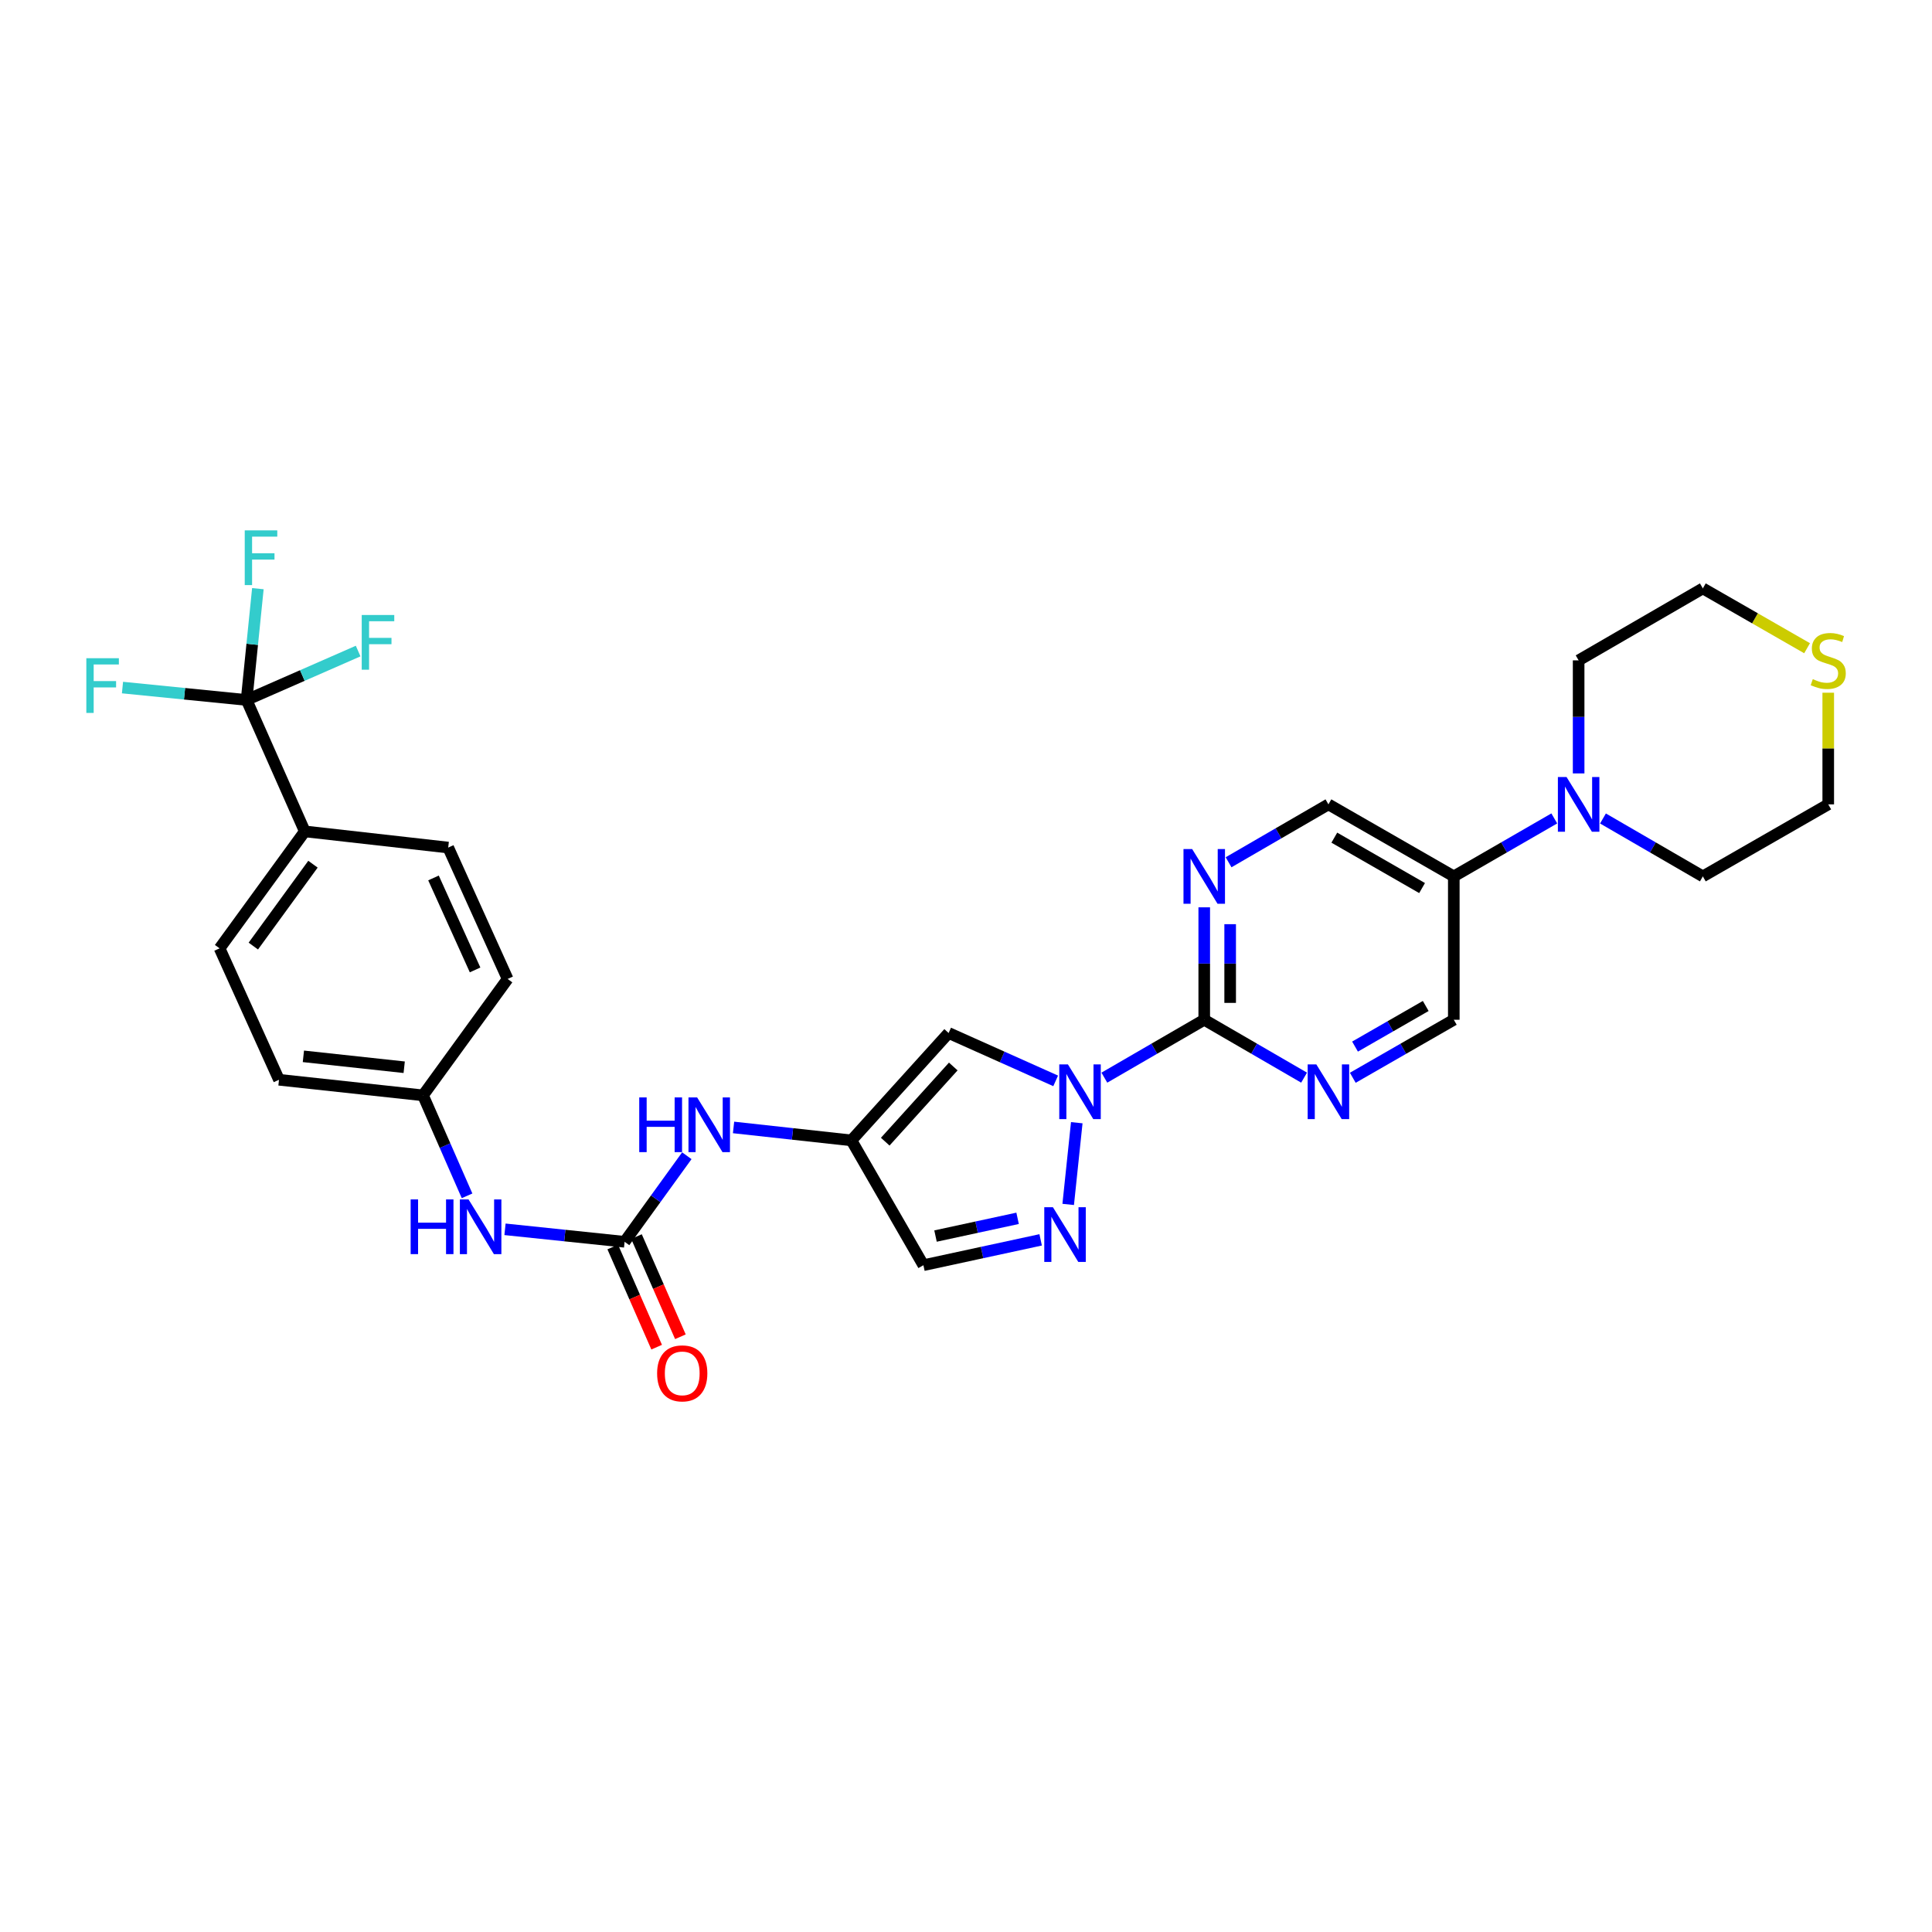 <?xml version='1.0' encoding='iso-8859-1'?>
<svg version='1.1' baseProfile='full'
              xmlns='http://www.w3.org/2000/svg'
                      xmlns:rdkit='http://www.rdkit.org/xml'
                      xmlns:xlink='http://www.w3.org/1999/xlink'
                  xml:space='preserve'
width='1000px' height='1000px' viewBox='0 0 1000 1000'>
<!-- END OF HEADER -->
<rect style='opacity:1.0;fill:#FFFFFF;stroke:none' width='1000' height='1000' x='0' y='0'> </rect>
<path class='bond-0' d='M 571.614,557.793 L 597.462,542.808' style='fill:none;fill-rule:evenodd;stroke:#0000FF;stroke-width:6px;stroke-linecap:butt;stroke-linejoin:miter;stroke-opacity:1' />
<path class='bond-0' d='M 597.462,542.808 L 623.311,527.823' style='fill:none;fill-rule:evenodd;stroke:#000000;stroke-width:6px;stroke-linecap:butt;stroke-linejoin:miter;stroke-opacity:1' />
<path class='bond-1' d='M 557.334,581.114 L 552.895,623.407' style='fill:none;fill-rule:evenodd;stroke:#0000FF;stroke-width:6px;stroke-linecap:butt;stroke-linejoin:miter;stroke-opacity:1' />
<path class='bond-2' d='M 546.413,559.459 L 518.711,547.066' style='fill:none;fill-rule:evenodd;stroke:#0000FF;stroke-width:6px;stroke-linecap:butt;stroke-linejoin:miter;stroke-opacity:1' />
<path class='bond-2' d='M 518.711,547.066 L 491.008,534.674' style='fill:none;fill-rule:evenodd;stroke:#000000;stroke-width:6px;stroke-linecap:butt;stroke-linejoin:miter;stroke-opacity:1' />
<path class='bond-6' d='M 623.311,527.823 L 623.311,498.726' style='fill:none;fill-rule:evenodd;stroke:#000000;stroke-width:6px;stroke-linecap:butt;stroke-linejoin:miter;stroke-opacity:1' />
<path class='bond-6' d='M 623.311,498.726 L 623.311,469.629' style='fill:none;fill-rule:evenodd;stroke:#0000FF;stroke-width:6px;stroke-linecap:butt;stroke-linejoin:miter;stroke-opacity:1' />
<path class='bond-6' d='M 636.729,519.094 L 636.729,498.726' style='fill:none;fill-rule:evenodd;stroke:#000000;stroke-width:6px;stroke-linecap:butt;stroke-linejoin:miter;stroke-opacity:1' />
<path class='bond-6' d='M 636.729,498.726 L 636.729,478.358' style='fill:none;fill-rule:evenodd;stroke:#0000FF;stroke-width:6px;stroke-linecap:butt;stroke-linejoin:miter;stroke-opacity:1' />
<path class='bond-7' d='M 623.311,527.823 L 649.152,542.807' style='fill:none;fill-rule:evenodd;stroke:#000000;stroke-width:6px;stroke-linecap:butt;stroke-linejoin:miter;stroke-opacity:1' />
<path class='bond-7' d='M 649.152,542.807 L 674.994,557.791' style='fill:none;fill-rule:evenodd;stroke:#0000FF;stroke-width:6px;stroke-linecap:butt;stroke-linejoin:miter;stroke-opacity:1' />
<path class='bond-8' d='M 538.641,641.749 L 508.298,648.306' style='fill:none;fill-rule:evenodd;stroke:#0000FF;stroke-width:6px;stroke-linecap:butt;stroke-linejoin:miter;stroke-opacity:1' />
<path class='bond-8' d='M 508.298,648.306 L 477.955,654.864' style='fill:none;fill-rule:evenodd;stroke:#000000;stroke-width:6px;stroke-linecap:butt;stroke-linejoin:miter;stroke-opacity:1' />
<path class='bond-8' d='M 526.704,630.601 L 505.464,635.191' style='fill:none;fill-rule:evenodd;stroke:#0000FF;stroke-width:6px;stroke-linecap:butt;stroke-linejoin:miter;stroke-opacity:1' />
<path class='bond-8' d='M 505.464,635.191 L 484.224,639.781' style='fill:none;fill-rule:evenodd;stroke:#000000;stroke-width:6px;stroke-linecap:butt;stroke-linejoin:miter;stroke-opacity:1' />
<path class='bond-3' d='M 491.008,534.674 L 440.698,590.263' style='fill:none;fill-rule:evenodd;stroke:#000000;stroke-width:6px;stroke-linecap:butt;stroke-linejoin:miter;stroke-opacity:1' />
<path class='bond-3' d='M 493.41,552.016 L 458.193,590.928' style='fill:none;fill-rule:evenodd;stroke:#000000;stroke-width:6px;stroke-linecap:butt;stroke-linejoin:miter;stroke-opacity:1' />
<path class='bond-10' d='M 440.698,590.263 L 410.19,586.913' style='fill:none;fill-rule:evenodd;stroke:#000000;stroke-width:6px;stroke-linecap:butt;stroke-linejoin:miter;stroke-opacity:1' />
<path class='bond-10' d='M 410.19,586.913 L 379.683,583.564' style='fill:none;fill-rule:evenodd;stroke:#0000FF;stroke-width:6px;stroke-linecap:butt;stroke-linejoin:miter;stroke-opacity:1' />
<path class='bond-30' d='M 440.698,590.263 L 477.955,654.864' style='fill:none;fill-rule:evenodd;stroke:#000000;stroke-width:6px;stroke-linecap:butt;stroke-linejoin:miter;stroke-opacity:1' />
<path class='bond-4' d='M 127.63,362.303 L 157.761,430.326' style='fill:none;fill-rule:evenodd;stroke:#000000;stroke-width:6px;stroke-linecap:butt;stroke-linejoin:miter;stroke-opacity:1' />
<path class='bond-18' d='M 127.63,362.303 L 130.552,333.498' style='fill:none;fill-rule:evenodd;stroke:#000000;stroke-width:6px;stroke-linecap:butt;stroke-linejoin:miter;stroke-opacity:1' />
<path class='bond-18' d='M 130.552,333.498 L 133.475,304.692' style='fill:none;fill-rule:evenodd;stroke:#33CCCC;stroke-width:6px;stroke-linecap:butt;stroke-linejoin:miter;stroke-opacity:1' />
<path class='bond-19' d='M 127.63,362.303 L 156.503,349.643' style='fill:none;fill-rule:evenodd;stroke:#000000;stroke-width:6px;stroke-linecap:butt;stroke-linejoin:miter;stroke-opacity:1' />
<path class='bond-19' d='M 156.503,349.643 L 185.375,336.984' style='fill:none;fill-rule:evenodd;stroke:#33CCCC;stroke-width:6px;stroke-linecap:butt;stroke-linejoin:miter;stroke-opacity:1' />
<path class='bond-20' d='M 127.63,362.303 L 95.514,359.091' style='fill:none;fill-rule:evenodd;stroke:#000000;stroke-width:6px;stroke-linecap:butt;stroke-linejoin:miter;stroke-opacity:1' />
<path class='bond-20' d='M 95.514,359.091 L 63.399,355.878' style='fill:none;fill-rule:evenodd;stroke:#33CCCC;stroke-width:6px;stroke-linecap:butt;stroke-linejoin:miter;stroke-opacity:1' />
<path class='bond-5' d='M 323.296,642.75 L 339.399,620.48' style='fill:none;fill-rule:evenodd;stroke:#000000;stroke-width:6px;stroke-linecap:butt;stroke-linejoin:miter;stroke-opacity:1' />
<path class='bond-5' d='M 339.399,620.48 L 355.502,598.21' style='fill:none;fill-rule:evenodd;stroke:#0000FF;stroke-width:6px;stroke-linecap:butt;stroke-linejoin:miter;stroke-opacity:1' />
<path class='bond-12' d='M 323.296,642.75 L 292.341,639.52' style='fill:none;fill-rule:evenodd;stroke:#000000;stroke-width:6px;stroke-linecap:butt;stroke-linejoin:miter;stroke-opacity:1' />
<path class='bond-12' d='M 292.341,639.52 L 261.386,636.291' style='fill:none;fill-rule:evenodd;stroke:#0000FF;stroke-width:6px;stroke-linecap:butt;stroke-linejoin:miter;stroke-opacity:1' />
<path class='bond-16' d='M 317.152,645.444 L 328.518,671.367' style='fill:none;fill-rule:evenodd;stroke:#000000;stroke-width:6px;stroke-linecap:butt;stroke-linejoin:miter;stroke-opacity:1' />
<path class='bond-16' d='M 328.518,671.367 L 339.884,697.29' style='fill:none;fill-rule:evenodd;stroke:#FF0000;stroke-width:6px;stroke-linecap:butt;stroke-linejoin:miter;stroke-opacity:1' />
<path class='bond-16' d='M 329.441,640.056 L 340.807,665.979' style='fill:none;fill-rule:evenodd;stroke:#000000;stroke-width:6px;stroke-linecap:butt;stroke-linejoin:miter;stroke-opacity:1' />
<path class='bond-16' d='M 340.807,665.979 L 352.173,691.902' style='fill:none;fill-rule:evenodd;stroke:#FF0000;stroke-width:6px;stroke-linecap:butt;stroke-linejoin:miter;stroke-opacity:1' />
<path class='bond-15' d='M 635.909,446.309 L 661.75,431.325' style='fill:none;fill-rule:evenodd;stroke:#0000FF;stroke-width:6px;stroke-linecap:butt;stroke-linejoin:miter;stroke-opacity:1' />
<path class='bond-15' d='M 661.75,431.325 L 687.591,416.341' style='fill:none;fill-rule:evenodd;stroke:#000000;stroke-width:6px;stroke-linecap:butt;stroke-linejoin:miter;stroke-opacity:1' />
<path class='bond-14' d='M 700.202,557.853 L 726.343,542.838' style='fill:none;fill-rule:evenodd;stroke:#0000FF;stroke-width:6px;stroke-linecap:butt;stroke-linejoin:miter;stroke-opacity:1' />
<path class='bond-14' d='M 726.343,542.838 L 752.483,527.823' style='fill:none;fill-rule:evenodd;stroke:#000000;stroke-width:6px;stroke-linecap:butt;stroke-linejoin:miter;stroke-opacity:1' />
<path class='bond-14' d='M 701.361,541.713 L 719.66,531.203' style='fill:none;fill-rule:evenodd;stroke:#0000FF;stroke-width:6px;stroke-linecap:butt;stroke-linejoin:miter;stroke-opacity:1' />
<path class='bond-14' d='M 719.66,531.203 L 737.958,520.692' style='fill:none;fill-rule:evenodd;stroke:#000000;stroke-width:6px;stroke-linecap:butt;stroke-linejoin:miter;stroke-opacity:1' />
<path class='bond-9' d='M 804.494,423.612 L 778.489,438.613' style='fill:none;fill-rule:evenodd;stroke:#0000FF;stroke-width:6px;stroke-linecap:butt;stroke-linejoin:miter;stroke-opacity:1' />
<path class='bond-9' d='M 778.489,438.613 L 752.483,453.614' style='fill:none;fill-rule:evenodd;stroke:#000000;stroke-width:6px;stroke-linecap:butt;stroke-linejoin:miter;stroke-opacity:1' />
<path class='bond-26' d='M 817.099,400.318 L 817.099,371.06' style='fill:none;fill-rule:evenodd;stroke:#0000FF;stroke-width:6px;stroke-linecap:butt;stroke-linejoin:miter;stroke-opacity:1' />
<path class='bond-26' d='M 817.099,371.06 L 817.099,341.803' style='fill:none;fill-rule:evenodd;stroke:#000000;stroke-width:6px;stroke-linecap:butt;stroke-linejoin:miter;stroke-opacity:1' />
<path class='bond-27' d='M 829.697,423.645 L 855.542,438.629' style='fill:none;fill-rule:evenodd;stroke:#0000FF;stroke-width:6px;stroke-linecap:butt;stroke-linejoin:miter;stroke-opacity:1' />
<path class='bond-27' d='M 855.542,438.629 L 881.387,453.614' style='fill:none;fill-rule:evenodd;stroke:#000000;stroke-width:6px;stroke-linecap:butt;stroke-linejoin:miter;stroke-opacity:1' />
<path class='bond-11' d='M 752.483,453.614 L 752.483,527.823' style='fill:none;fill-rule:evenodd;stroke:#000000;stroke-width:6px;stroke-linecap:butt;stroke-linejoin:miter;stroke-opacity:1' />
<path class='bond-31' d='M 752.483,453.614 L 687.591,416.341' style='fill:none;fill-rule:evenodd;stroke:#000000;stroke-width:6px;stroke-linecap:butt;stroke-linejoin:miter;stroke-opacity:1' />
<path class='bond-31' d='M 736.066,459.658 L 690.642,433.567' style='fill:none;fill-rule:evenodd;stroke:#000000;stroke-width:6px;stroke-linecap:butt;stroke-linejoin:miter;stroke-opacity:1' />
<path class='bond-23' d='M 241.75,618.958 L 230.349,592.955' style='fill:none;fill-rule:evenodd;stroke:#0000FF;stroke-width:6px;stroke-linecap:butt;stroke-linejoin:miter;stroke-opacity:1' />
<path class='bond-23' d='M 230.349,592.955 L 218.948,566.952' style='fill:none;fill-rule:evenodd;stroke:#000000;stroke-width:6px;stroke-linecap:butt;stroke-linejoin:miter;stroke-opacity:1' />
<path class='bond-13' d='M 157.761,430.326 L 113.66,490.864' style='fill:none;fill-rule:evenodd;stroke:#000000;stroke-width:6px;stroke-linecap:butt;stroke-linejoin:miter;stroke-opacity:1' />
<path class='bond-13' d='M 161.991,447.307 L 131.121,489.684' style='fill:none;fill-rule:evenodd;stroke:#000000;stroke-width:6px;stroke-linecap:butt;stroke-linejoin:miter;stroke-opacity:1' />
<path class='bond-33' d='M 157.761,430.326 L 231.993,438.697' style='fill:none;fill-rule:evenodd;stroke:#000000;stroke-width:6px;stroke-linecap:butt;stroke-linejoin:miter;stroke-opacity:1' />
<path class='bond-17' d='M 946.293,358.547 L 946.293,387.444' style='fill:none;fill-rule:evenodd;stroke:#CCCC00;stroke-width:6px;stroke-linecap:butt;stroke-linejoin:miter;stroke-opacity:1' />
<path class='bond-17' d='M 946.293,387.444 L 946.293,416.341' style='fill:none;fill-rule:evenodd;stroke:#000000;stroke-width:6px;stroke-linecap:butt;stroke-linejoin:miter;stroke-opacity:1' />
<path class='bond-32' d='M 935.342,335.518 L 908.365,320.036' style='fill:none;fill-rule:evenodd;stroke:#CCCC00;stroke-width:6px;stroke-linecap:butt;stroke-linejoin:miter;stroke-opacity:1' />
<path class='bond-32' d='M 908.365,320.036 L 881.387,304.553' style='fill:none;fill-rule:evenodd;stroke:#000000;stroke-width:6px;stroke-linecap:butt;stroke-linejoin:miter;stroke-opacity:1' />
<path class='bond-21' d='M 231.993,438.697 L 262.743,506.705' style='fill:none;fill-rule:evenodd;stroke:#000000;stroke-width:6px;stroke-linecap:butt;stroke-linejoin:miter;stroke-opacity:1' />
<path class='bond-21' d='M 224.379,454.427 L 245.904,502.032' style='fill:none;fill-rule:evenodd;stroke:#000000;stroke-width:6px;stroke-linecap:butt;stroke-linejoin:miter;stroke-opacity:1' />
<path class='bond-22' d='M 113.66,490.864 L 144.41,558.886' style='fill:none;fill-rule:evenodd;stroke:#000000;stroke-width:6px;stroke-linecap:butt;stroke-linejoin:miter;stroke-opacity:1' />
<path class='bond-24' d='M 218.948,566.952 L 262.743,506.705' style='fill:none;fill-rule:evenodd;stroke:#000000;stroke-width:6px;stroke-linecap:butt;stroke-linejoin:miter;stroke-opacity:1' />
<path class='bond-25' d='M 218.948,566.952 L 144.41,558.886' style='fill:none;fill-rule:evenodd;stroke:#000000;stroke-width:6px;stroke-linecap:butt;stroke-linejoin:miter;stroke-opacity:1' />
<path class='bond-25' d='M 209.211,552.402 L 157.034,546.756' style='fill:none;fill-rule:evenodd;stroke:#000000;stroke-width:6px;stroke-linecap:butt;stroke-linejoin:miter;stroke-opacity:1' />
<path class='bond-29' d='M 817.099,341.803 L 881.387,304.553' style='fill:none;fill-rule:evenodd;stroke:#000000;stroke-width:6px;stroke-linecap:butt;stroke-linejoin:miter;stroke-opacity:1' />
<path class='bond-28' d='M 881.387,453.614 L 946.293,416.341' style='fill:none;fill-rule:evenodd;stroke:#000000;stroke-width:6px;stroke-linecap:butt;stroke-linejoin:miter;stroke-opacity:1' />
<path  class='atom-0' d='M 552.756 550.936
L 562.036 565.936
Q 562.956 567.416, 564.436 570.096
Q 565.916 572.776, 565.996 572.936
L 565.996 550.936
L 569.756 550.936
L 569.756 579.256
L 565.876 579.256
L 555.916 562.856
Q 554.756 560.936, 553.516 558.736
Q 552.316 556.536, 551.956 555.856
L 551.956 579.256
L 548.276 579.256
L 548.276 550.936
L 552.756 550.936
' fill='#0000FF'/>
<path  class='atom-2' d='M 544.996 624.863
L 554.276 639.863
Q 555.196 641.343, 556.676 644.023
Q 558.156 646.703, 558.236 646.863
L 558.236 624.863
L 561.996 624.863
L 561.996 653.183
L 558.116 653.183
L 548.156 636.783
Q 546.996 634.863, 545.756 632.663
Q 544.556 630.463, 544.196 629.783
L 544.196 653.183
L 540.516 653.183
L 540.516 624.863
L 544.996 624.863
' fill='#0000FF'/>
<path  class='atom-7' d='M 617.051 439.454
L 626.331 454.454
Q 627.251 455.934, 628.731 458.614
Q 630.211 461.294, 630.291 461.454
L 630.291 439.454
L 634.051 439.454
L 634.051 467.774
L 630.171 467.774
L 620.211 451.374
Q 619.051 449.454, 617.811 447.254
Q 616.611 445.054, 616.251 444.374
L 616.251 467.774
L 612.571 467.774
L 612.571 439.454
L 617.051 439.454
' fill='#0000FF'/>
<path  class='atom-8' d='M 681.331 550.936
L 690.611 565.936
Q 691.531 567.416, 693.011 570.096
Q 694.491 572.776, 694.571 572.936
L 694.571 550.936
L 698.331 550.936
L 698.331 579.256
L 694.451 579.256
L 684.491 562.856
Q 683.331 560.936, 682.091 558.736
Q 680.891 556.536, 680.531 555.856
L 680.531 579.256
L 676.851 579.256
L 676.851 550.936
L 681.331 550.936
' fill='#0000FF'/>
<path  class='atom-10' d='M 810.839 402.181
L 820.119 417.181
Q 821.039 418.661, 822.519 421.341
Q 823.999 424.021, 824.079 424.181
L 824.079 402.181
L 827.839 402.181
L 827.839 430.501
L 823.959 430.501
L 813.999 414.101
Q 812.839 412.181, 811.599 409.981
Q 810.399 407.781, 810.039 407.101
L 810.039 430.501
L 806.359 430.501
L 806.359 402.181
L 810.839 402.181
' fill='#0000FF'/>
<path  class='atom-11' d='M 330.871 568.022
L 334.711 568.022
L 334.711 580.062
L 349.191 580.062
L 349.191 568.022
L 353.031 568.022
L 353.031 596.342
L 349.191 596.342
L 349.191 583.262
L 334.711 583.262
L 334.711 596.342
L 330.871 596.342
L 330.871 568.022
' fill='#0000FF'/>
<path  class='atom-11' d='M 360.831 568.022
L 370.111 583.022
Q 371.031 584.502, 372.511 587.182
Q 373.991 589.862, 374.071 590.022
L 374.071 568.022
L 377.831 568.022
L 377.831 596.342
L 373.951 596.342
L 363.991 579.942
Q 362.831 578.022, 361.591 575.822
Q 360.391 573.622, 360.031 572.942
L 360.031 596.342
L 356.351 596.342
L 356.351 568.022
L 360.831 568.022
' fill='#0000FF'/>
<path  class='atom-13' d='M 212.553 620.815
L 216.393 620.815
L 216.393 632.855
L 230.873 632.855
L 230.873 620.815
L 234.713 620.815
L 234.713 649.135
L 230.873 649.135
L 230.873 636.055
L 216.393 636.055
L 216.393 649.135
L 212.553 649.135
L 212.553 620.815
' fill='#0000FF'/>
<path  class='atom-13' d='M 242.513 620.815
L 251.793 635.815
Q 252.713 637.295, 254.193 639.975
Q 255.673 642.655, 255.753 642.815
L 255.753 620.815
L 259.513 620.815
L 259.513 649.135
L 255.633 649.135
L 245.673 632.735
Q 244.513 630.815, 243.273 628.615
Q 242.073 626.415, 241.713 625.735
L 241.713 649.135
L 238.033 649.135
L 238.033 620.815
L 242.513 620.815
' fill='#0000FF'/>
<path  class='atom-17' d='M 340.122 710.852
Q 340.122 704.052, 343.482 700.252
Q 346.842 696.452, 353.122 696.452
Q 359.402 696.452, 362.762 700.252
Q 366.122 704.052, 366.122 710.852
Q 366.122 717.732, 362.722 721.652
Q 359.322 725.532, 353.122 725.532
Q 346.882 725.532, 343.482 721.652
Q 340.122 717.772, 340.122 710.852
M 353.122 722.332
Q 357.442 722.332, 359.762 719.452
Q 362.122 716.532, 362.122 710.852
Q 362.122 705.292, 359.762 702.492
Q 357.442 699.652, 353.122 699.652
Q 348.802 699.652, 346.442 702.452
Q 344.122 705.252, 344.122 710.852
Q 344.122 716.572, 346.442 719.452
Q 348.802 722.332, 353.122 722.332
' fill='#FF0000'/>
<path  class='atom-18' d='M 938.293 351.523
Q 938.613 351.643, 939.933 352.203
Q 941.253 352.763, 942.693 353.123
Q 944.173 353.443, 945.613 353.443
Q 948.293 353.443, 949.853 352.163
Q 951.413 350.843, 951.413 348.563
Q 951.413 347.003, 950.613 346.043
Q 949.853 345.083, 948.653 344.563
Q 947.453 344.043, 945.453 343.443
Q 942.933 342.683, 941.413 341.963
Q 939.933 341.243, 938.853 339.723
Q 937.813 338.203, 937.813 335.643
Q 937.813 332.083, 940.213 329.883
Q 942.653 327.683, 947.453 327.683
Q 950.733 327.683, 954.453 329.243
L 953.533 332.323
Q 950.133 330.923, 947.573 330.923
Q 944.813 330.923, 943.293 332.083
Q 941.773 333.203, 941.813 335.163
Q 941.813 336.683, 942.573 337.603
Q 943.373 338.523, 944.493 339.043
Q 945.653 339.563, 947.573 340.163
Q 950.133 340.963, 951.653 341.763
Q 953.173 342.563, 954.253 344.203
Q 955.373 345.803, 955.373 348.563
Q 955.373 352.483, 952.733 354.603
Q 950.133 356.683, 945.773 356.683
Q 943.253 356.683, 941.333 356.123
Q 939.453 355.603, 937.213 354.683
L 938.293 351.523
' fill='#CCCC00'/>
<path  class='atom-19' d='M 126.679 274.522
L 143.519 274.522
L 143.519 277.762
L 130.479 277.762
L 130.479 286.362
L 142.079 286.362
L 142.079 289.642
L 130.479 289.642
L 130.479 302.842
L 126.679 302.842
L 126.679 274.522
' fill='#33CCCC'/>
<path  class='atom-20' d='M 187.232 318.318
L 204.072 318.318
L 204.072 321.558
L 191.032 321.558
L 191.032 330.158
L 202.632 330.158
L 202.632 333.438
L 191.032 333.438
L 191.032 346.638
L 187.232 346.638
L 187.232 318.318
' fill='#33CCCC'/>
<path  class='atom-21' d='M 44.687 340.689
L 61.527 340.689
L 61.527 343.929
L 48.487 343.929
L 48.487 352.529
L 60.087 352.529
L 60.087 355.809
L 48.487 355.809
L 48.487 369.009
L 44.687 369.009
L 44.687 340.689
' fill='#33CCCC'/>
</svg>
